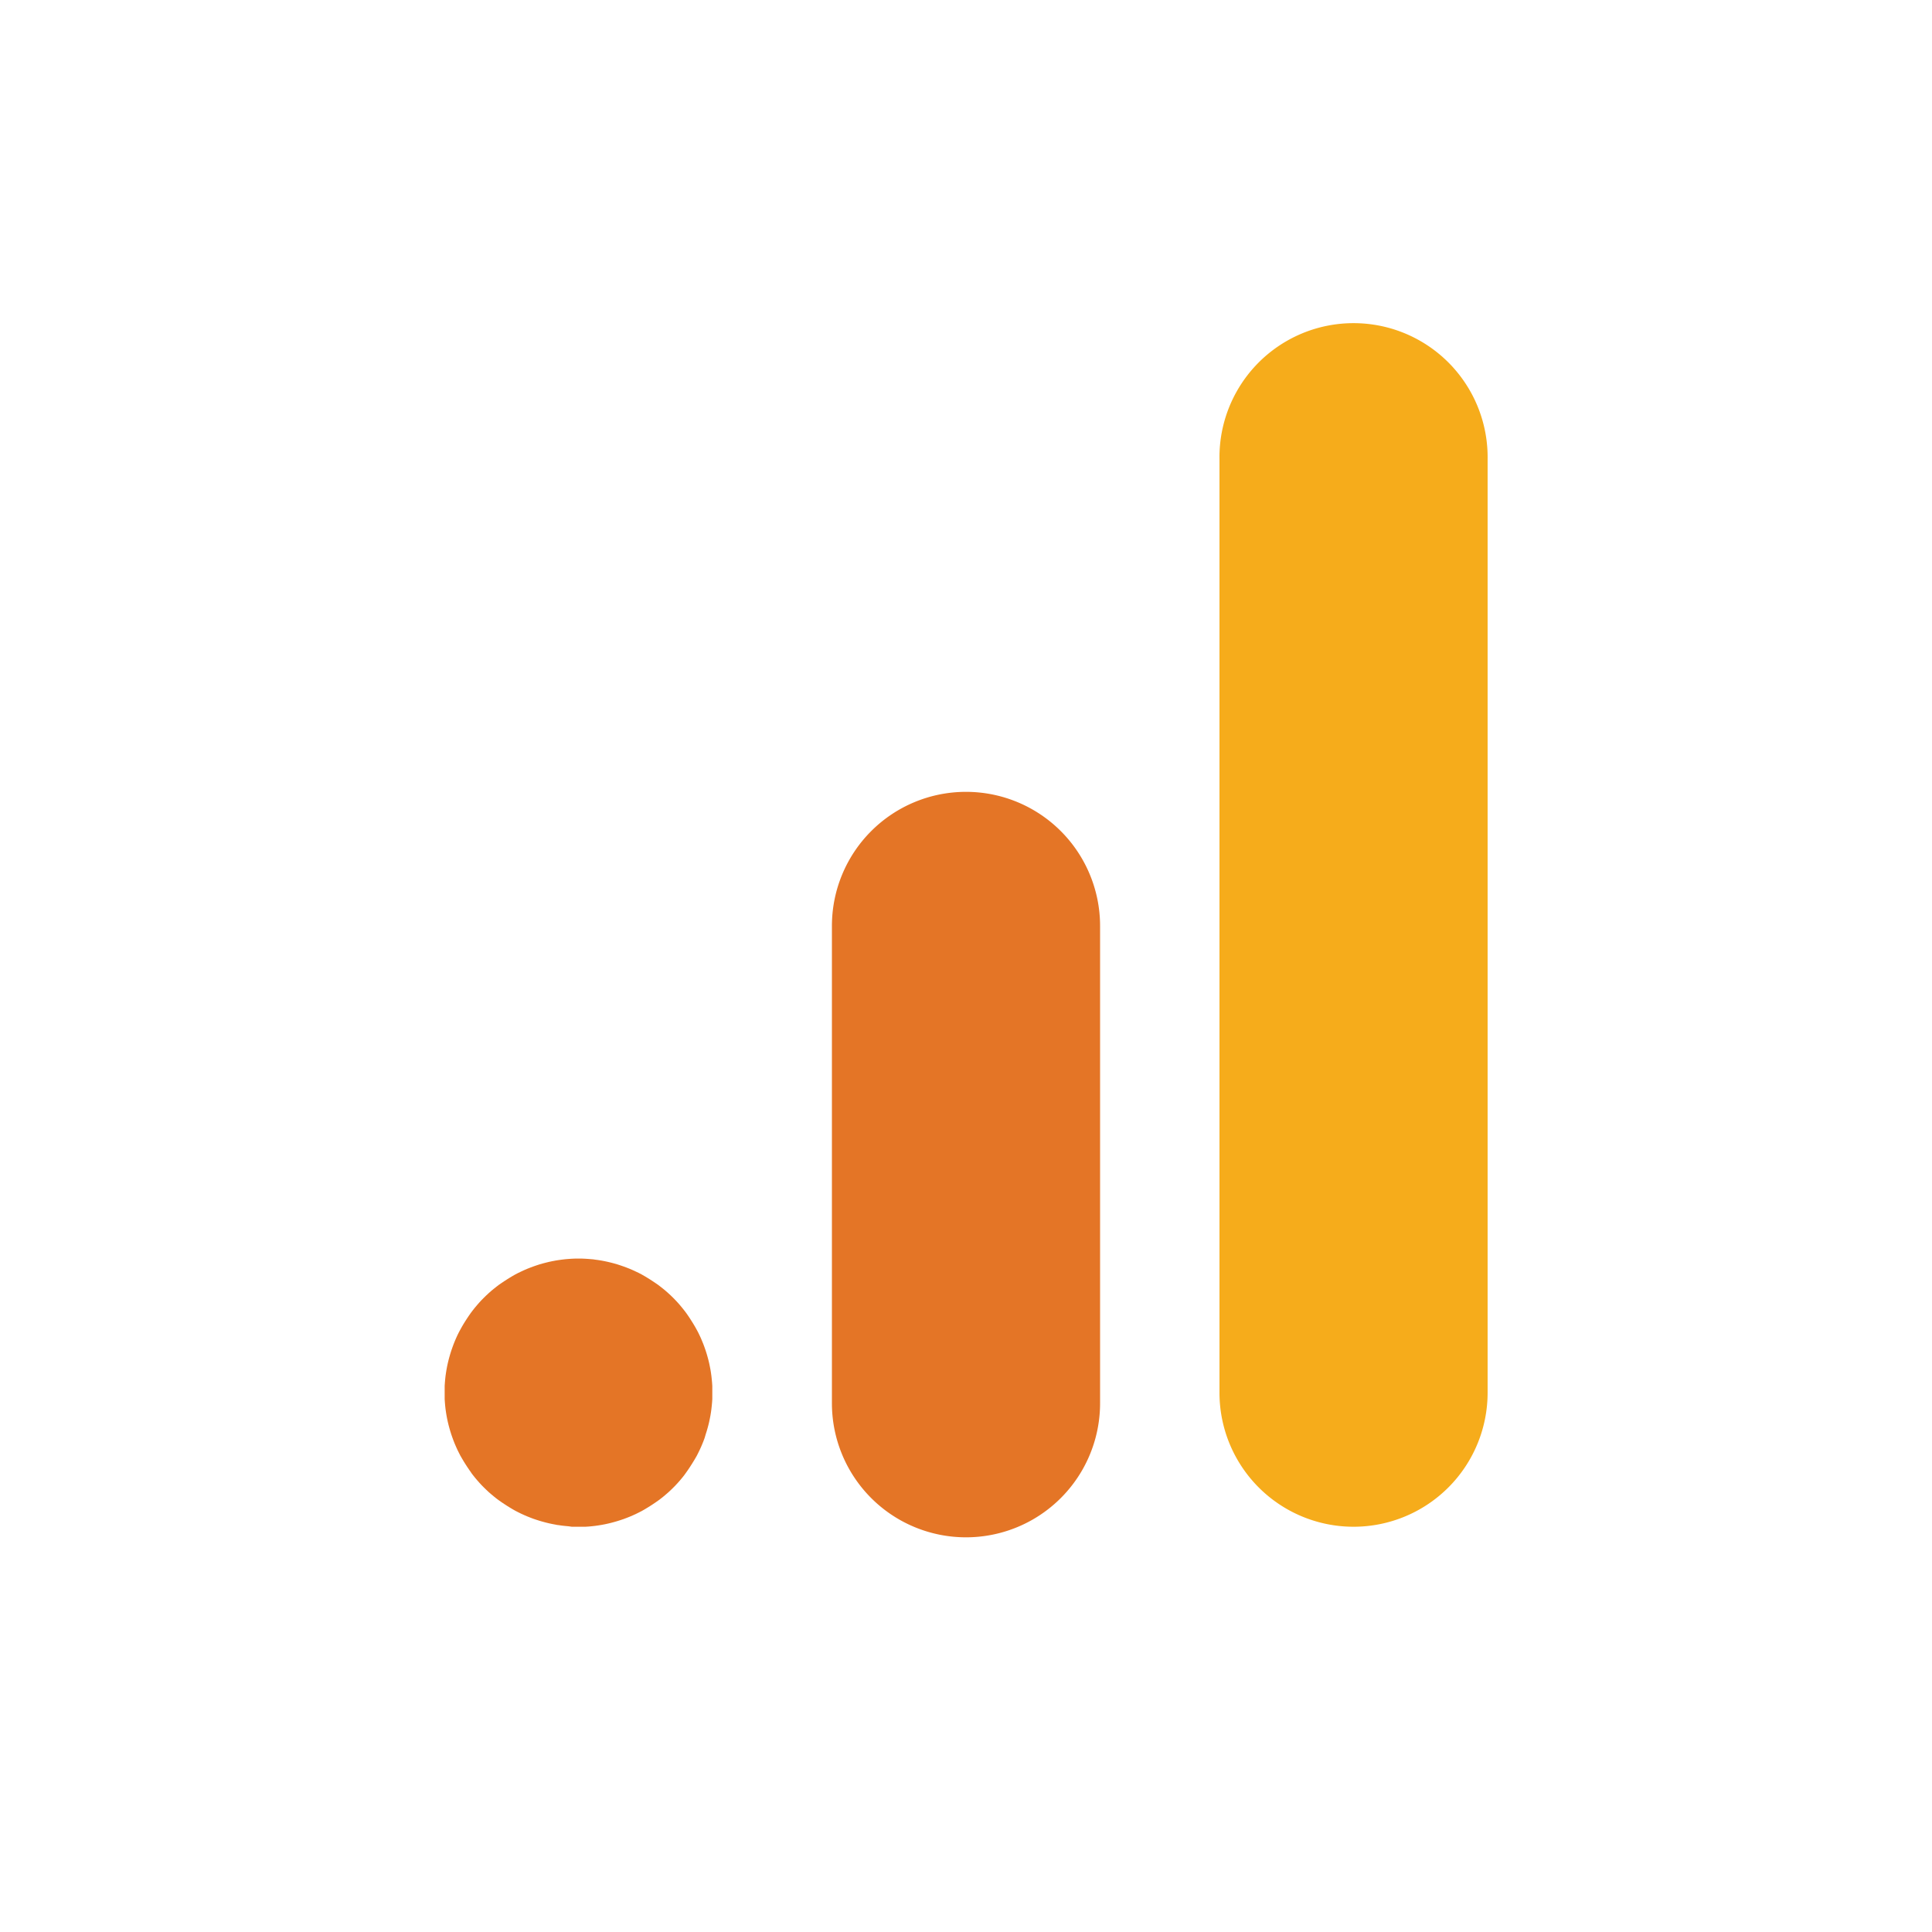 <svg xmlns="http://www.w3.org/2000/svg" viewBox="0 0 700 700"><g id="Layer_2" data-name="Layer 2"><g id="Isolation_Mode" data-name="Isolation Mode"><rect width="700" height="700" fill="none"/><path d="M490.41,553.17a48.58,48.58,0,0,1-48.57-48.57V166.36a48.58,48.58,0,1,1,97.15,0V504.6A48.58,48.58,0,0,1,490.41,553.17Z" fill="#f6ac1b"/><path d="M350,557a48.58,48.58,0,0,1-48.58-48.58V335.48a48.58,48.58,0,1,1,97.16,0V508.42A48.58,48.58,0,0,1,350,557Z" fill="#e47526"/><path d="M209.59,553.17l-1.2,0-1.2,0L206,553l-1.19-.11-1.19-.13-1.18-.17c-.38,0-.78-.12-1.17-.19l-1.17-.22-1.17-.25-1.15-.28-1.16-.31-1.14-.33c-.37-.11-.76-.23-1.13-.36l-1.13-.38-1.1-.42-1.11-.44-1.09-.47-1.08-.49-1.07-.53c-.35-.17-.71-.35-1.06-.54l-1-.57c-.35-.19-.69-.39-1-.6l-1-.62-1-.65-1-.67-1-.7-.95-.71-.93-.75-.92-.77-.9-.78-.87-.82c-.29-.27-.58-.55-.86-.84l-.84-.85-.81-.88-.79-.9-.77-.91-.74-.94c-.25-.31-.49-.63-.72-1s-.47-.64-.7-1l-.67-1c-.22-.33-.44-.66-.65-1s-.42-.68-.62-1l-.59-1-.58-1-.54-1.06c-.18-.36-.36-.71-.53-1.07l-.49-1.08c-.16-.36-.31-.73-.47-1.09s-.29-.74-.44-1.11-.28-.74-.41-1.11-.27-.75-.39-1.13-.24-.75-.36-1.13-.23-.76-.33-1.14-.21-.77-.31-1.15-.19-.77-.28-1.16l-.25-1.16c-.07-.39-.15-.78-.22-1.17s-.13-.79-.19-1.18-.11-.79-.17-1.18-.09-.79-.13-1.19-.07-.79-.1-1.19-.06-.79-.08-1.19,0-.8,0-1.19,0-.81,0-1.21,0-.79,0-1.19,0-.8,0-1.2.05-.8.08-1.19.06-.8.1-1.19.09-.8.13-1.19.11-.79.17-1.18.13-.79.19-1.18.15-.78.22-1.17.17-.77.25-1.16.18-.77.28-1.16.2-.77.31-1.15.22-.76.33-1.14.23-.76.36-1.13.26-.76.39-1.12.27-.75.41-1.12.3-.74.44-1.1l.47-1.1.49-1.08.53-1.07.54-1c.19-.35.38-.7.58-1.05s.39-.69.59-1,.41-.68.62-1l.65-1,.67-1c.23-.32.46-.65.7-1s.47-.64.72-.95.49-.63.74-.93.51-.62.77-.92l.79-.9.81-.88.84-.85.86-.84.87-.81.9-.8.92-.76.93-.74c.31-.25.63-.49.95-.73l1-.69,1-.67,1-.65,1-.62,1-.6c.34-.19.69-.39,1-.57l1.06-.55c.35-.17.71-.35,1.07-.51s.71-.34,1.08-.5l1.09-.47,1.11-.44,1.1-.41,1.13-.39,1.13-.37,1.14-.33c.38-.11.77-.21,1.16-.3l1.15-.28,1.17-.25,1.17-.22,1.17-.19c.4-.06.79-.12,1.18-.16s.8-.1,1.19-.14l1.19-.1,1.19-.08,1.2-.05c.79,0,1.6,0,2.4,0l1.2.05,1.19.08,1.19.1c.39,0,.79.08,1.18.14s.79.1,1.19.16l1.17.19,1.17.22,1.16.25,1.16.28c.38.09.77.19,1.15.3l1.14.33,1.13.37c.38.12.76.25,1.13.39l1.11.41,1.11.44,1.09.47,1.08.5c.36.16.72.34,1.07.51l1.06.55c.35.18.69.38,1,.57l1,.6,1,.62c.34.21.67.43,1,.65l1,.67,1,.69c.32.24.64.48.95.73s.63.49.94.74l.91.76c.31.26.61.53.9.8s.59.54.88.81l.86.84.83.85c.28.29.55.59.82.88l.79.9c.26.3.51.61.76.92l.75.93.72.95.7,1,.67,1c.22.33.43.67.64,1s.42.68.62,1,.41.68.6,1,.39.7.58,1.05l.54,1c.18.36.35.72.52,1.07s.34.72.5,1.08.31.73.46,1.1l.45,1.1c.14.37.28.74.41,1.12s.26.74.39,1.12l.36,1.13c.11.38.23.76.33,1.14s.21.77.31,1.15.18.77.28,1.16.17.77.24,1.16.16.79.23,1.17.13.79.19,1.18.11.79.16,1.18.1.79.13,1.19.08.8.11,1.19.06.8.08,1.19,0,.8,0,1.2,0,.8,0,1.19,0,.81,0,1.21,0,.79,0,1.19-.05.8-.08,1.19-.07.8-.11,1.19-.08.8-.13,1.19-.1.79-.16,1.18-.13.79-.19,1.18-.15.78-.23,1.17-.16.78-.24,1.16-.19.78-.28,1.16-.2.77-.31,1.15-.22.76-.33,1.14l-.36,1.13L255.3,521c-.13.37-.27.74-.41,1.11l-.45,1.11-.46,1.09c-.16.36-.33.72-.5,1.08s-.34.71-.52,1.07l-.54,1.06-.58,1c-.19.34-.39.68-.6,1s-.41.68-.62,1-.42.67-.64,1l-.67,1c-.23.33-.47.65-.7,1l-.72,1-.75.94c-.25.3-.5.61-.76.91l-.79.9c-.27.29-.54.59-.82.88l-.83.85c-.28.29-.57.57-.86.84l-.88.82c-.29.26-.59.53-.9.78s-.6.52-.91.77l-.94.75-.95.71c-.31.24-.64.47-1,.7l-1,.67c-.33.22-.66.44-1,.65l-1,.62c-.34.21-.69.41-1,.6l-1,.57c-.35.19-.71.37-1.06.54l-1.07.53-1.08.49-1.09.47-1.11.44-1.11.42-1.13.38c-.37.13-.75.25-1.13.36s-.76.23-1.14.33l-1.15.31-1.16.28-1.16.25-1.17.22c-.39.07-.79.14-1.17.19l-1.19.17-1.18.13-1.19.11-1.19.07-1.2,0Z" fill="#e47526"/></g></g></svg>